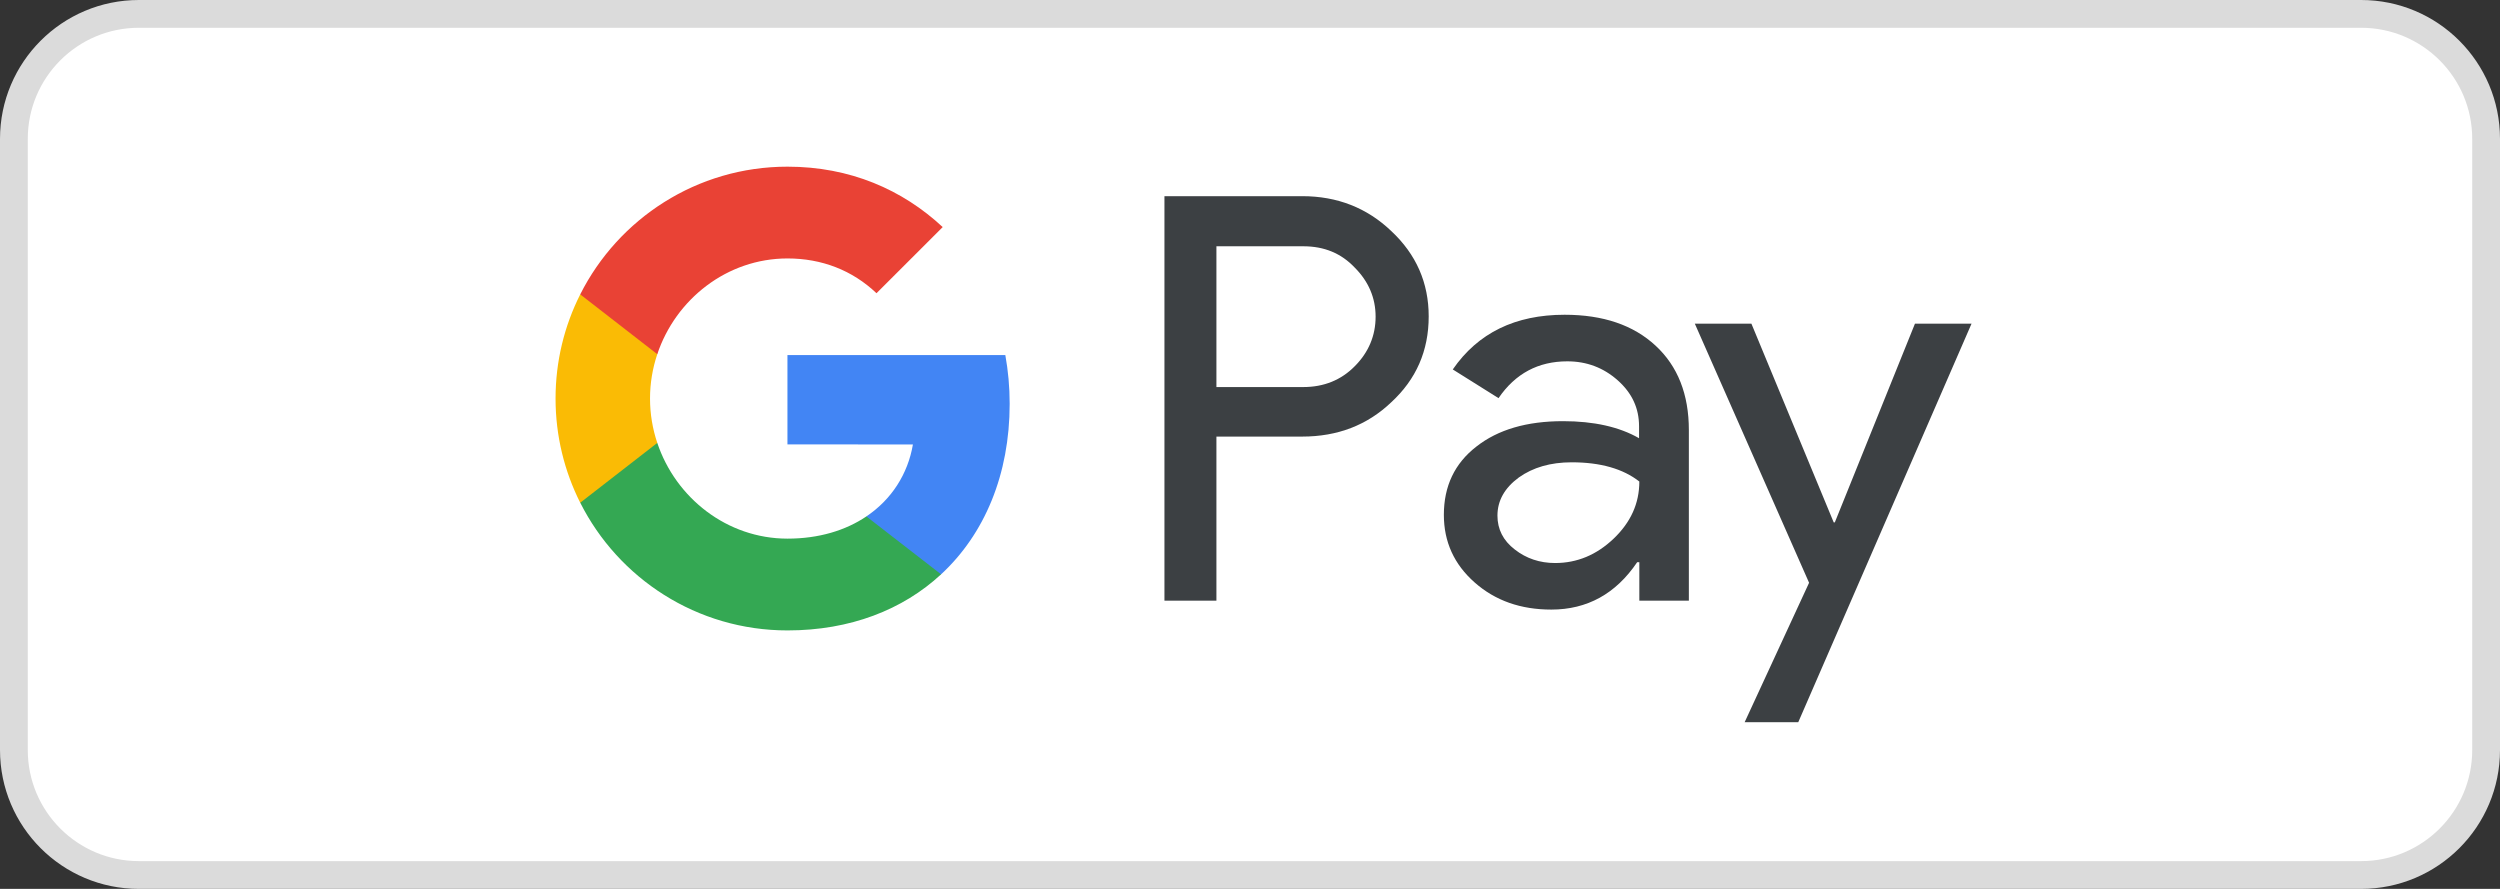<svg width="90" height="32" viewBox="0 0 90 32" fill="none" xmlns="http://www.w3.org/2000/svg">
<rect x="0" y="0" width="90" height="32" fill="#333333" stroke="none"/>
<g clip-path="url(#clip0_1_16)">
<path d="M85 0.5H5C2.515 0.5 0.5 2.515 0.5 5V27C0.5 29.485 2.515 31.5 5 31.5H85C87.485 31.5 89.5 29.485 89.5 27V5C89.5 2.515 87.485 0.5 85 0.5Z" fill="white" stroke="#DBDBDB"/>
<path d="M43.791 15.727V21.624H41.92V7.062H46.881C48.138 7.062 49.211 7.481 50.088 8.32C50.984 9.158 51.433 10.181 51.433 11.39C51.433 12.628 50.984 13.651 50.088 14.479C49.22 15.308 48.148 15.717 46.881 15.717H43.791V15.727ZM43.791 8.856V13.934H46.92C47.661 13.934 48.285 13.68 48.772 13.183C49.269 12.686 49.522 12.082 49.522 11.4C49.522 10.727 49.269 10.133 48.772 9.635C48.285 9.119 47.671 8.866 46.92 8.866H43.791V8.856Z" fill="#3C4043"/>
<path d="M56.326 11.331C57.71 11.331 58.801 11.702 59.6 12.443C60.4 13.183 60.799 14.197 60.799 15.483V21.624H59.016V20.24H58.938C58.168 21.38 57.135 21.945 55.848 21.945C54.747 21.945 53.83 21.624 53.09 20.971C52.349 20.318 51.979 19.509 51.979 18.534C51.979 17.501 52.368 16.682 53.148 16.078C53.928 15.464 54.971 15.162 56.267 15.162C57.378 15.162 58.294 15.367 59.006 15.776V15.347C59.006 14.694 58.752 14.148 58.236 13.69C57.719 13.232 57.115 13.008 56.423 13.008C55.38 13.008 54.552 13.446 53.947 14.333L52.3 13.3C53.207 11.984 54.552 11.331 56.326 11.331ZM53.908 18.563C53.908 19.051 54.113 19.46 54.532 19.782C54.942 20.103 55.429 20.269 55.984 20.269C56.774 20.269 57.476 19.977 58.09 19.392C58.704 18.807 59.016 18.125 59.016 17.335C58.431 16.877 57.622 16.643 56.579 16.643C55.819 16.643 55.185 16.828 54.678 17.189C54.162 17.569 53.908 18.027 53.908 18.563Z" fill="#3C4043"/>
<path d="M70.975 11.653L64.737 26H62.807L65.127 20.98L61.014 11.653H63.051L66.014 18.807H66.053L68.938 11.653H70.975Z" fill="#3C4043"/>
<path d="M36.348 14.538C36.348 13.928 36.293 13.344 36.192 12.783H28.348V15.999L32.865 16C32.682 17.07 32.093 17.983 31.189 18.591V20.677H33.878C35.448 19.224 36.348 17.076 36.348 14.538Z" fill="#4285F4"/>
<path d="M31.19 18.591C30.442 19.096 29.478 19.391 28.35 19.391C26.172 19.391 24.324 17.923 23.662 15.944H20.888V18.096C22.262 20.824 25.087 22.695 28.35 22.695C30.605 22.695 32.5 21.953 33.879 20.676L31.19 18.591Z" fill="#34A853"/>
<path d="M23.401 14.348C23.401 13.792 23.493 13.255 23.662 12.751V10.598H20.888C20.32 11.726 20 12.999 20 14.348C20 15.697 20.321 16.97 20.888 18.098L23.662 15.945C23.493 15.441 23.401 14.903 23.401 14.348Z" fill="#FABB05"/>
<path d="M28.35 9.304C29.581 9.304 30.683 9.728 31.554 10.556L33.937 8.175C32.489 6.827 30.602 6 28.35 6C25.088 6 22.262 7.871 20.888 10.598L23.662 12.751C24.324 10.772 26.172 9.304 28.35 9.304Z" fill="#E94235"/>
</g>
<defs>
<clipPath id="clip0_1_16">
<rect width="90" height="32" fill="white"/>
</clipPath>
</defs>
</svg>
